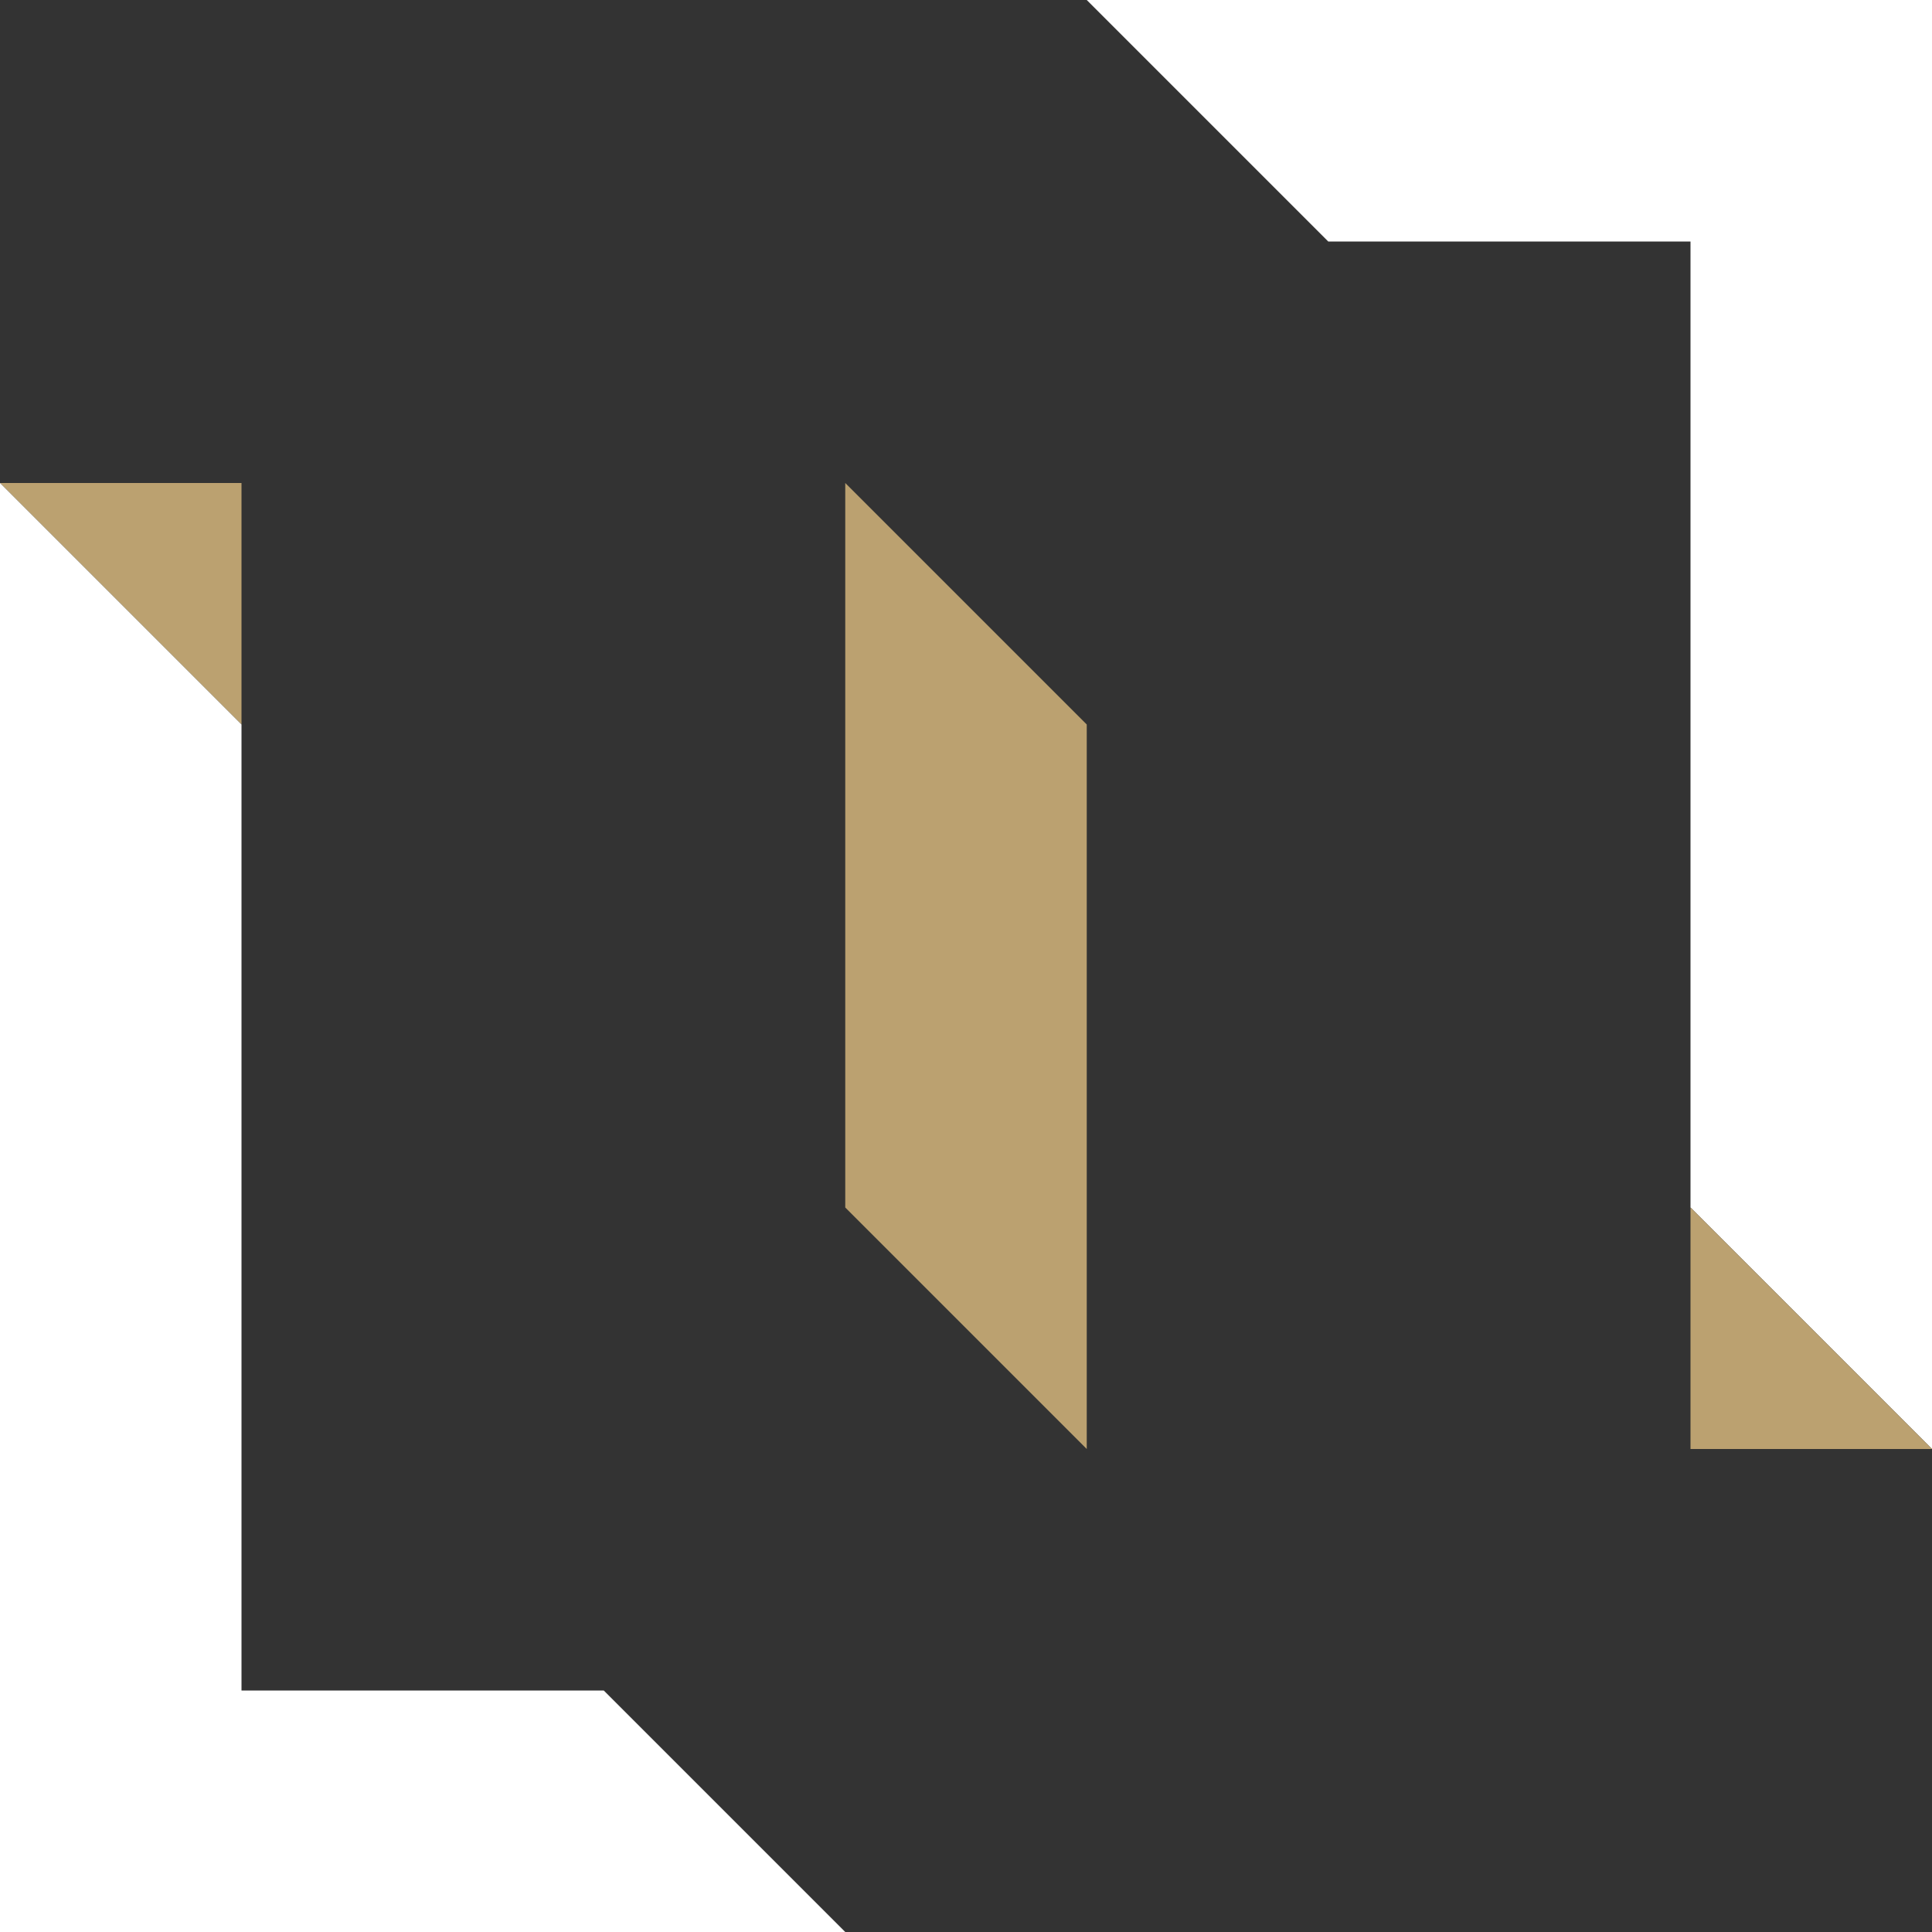<svg id="logo" xmlns="http://www.w3.org/2000/svg" width="80" height="80" viewBox="0 0 80 80">
  <rect x="0" y="0" width="80" height="80" fill="#333333" stroke="none"/>
  <path id="パス_448" data-name="パス 448" d="M0,25,10,35V25Z" transform="translate(0 -5)" fill="#bba170"/>
  <path id="パス_449" data-name="パス 449" d="M0,85H35L25,75H10V35L0,25Z" transform="translate(0 -5)" fill="#fff"/>
  <path id="パス_450" data-name="パス 450" d="M56.25,0l10,10h15V50l10,10V0Z" transform="translate(-11.25 0)" fill="#fff"/>
  <path id="パス_451" data-name="パス 451" d="M87.5,72.5h10l-10-10Z" transform="translate(-17.5 -12.5)" fill="#bba170"/>
  <path id="パス_452" data-name="パス 452" d="M53.75,35l-10-10V55l10,10Z" transform="translate(-8.75 -5)" fill="#bba170"/>
</svg>
